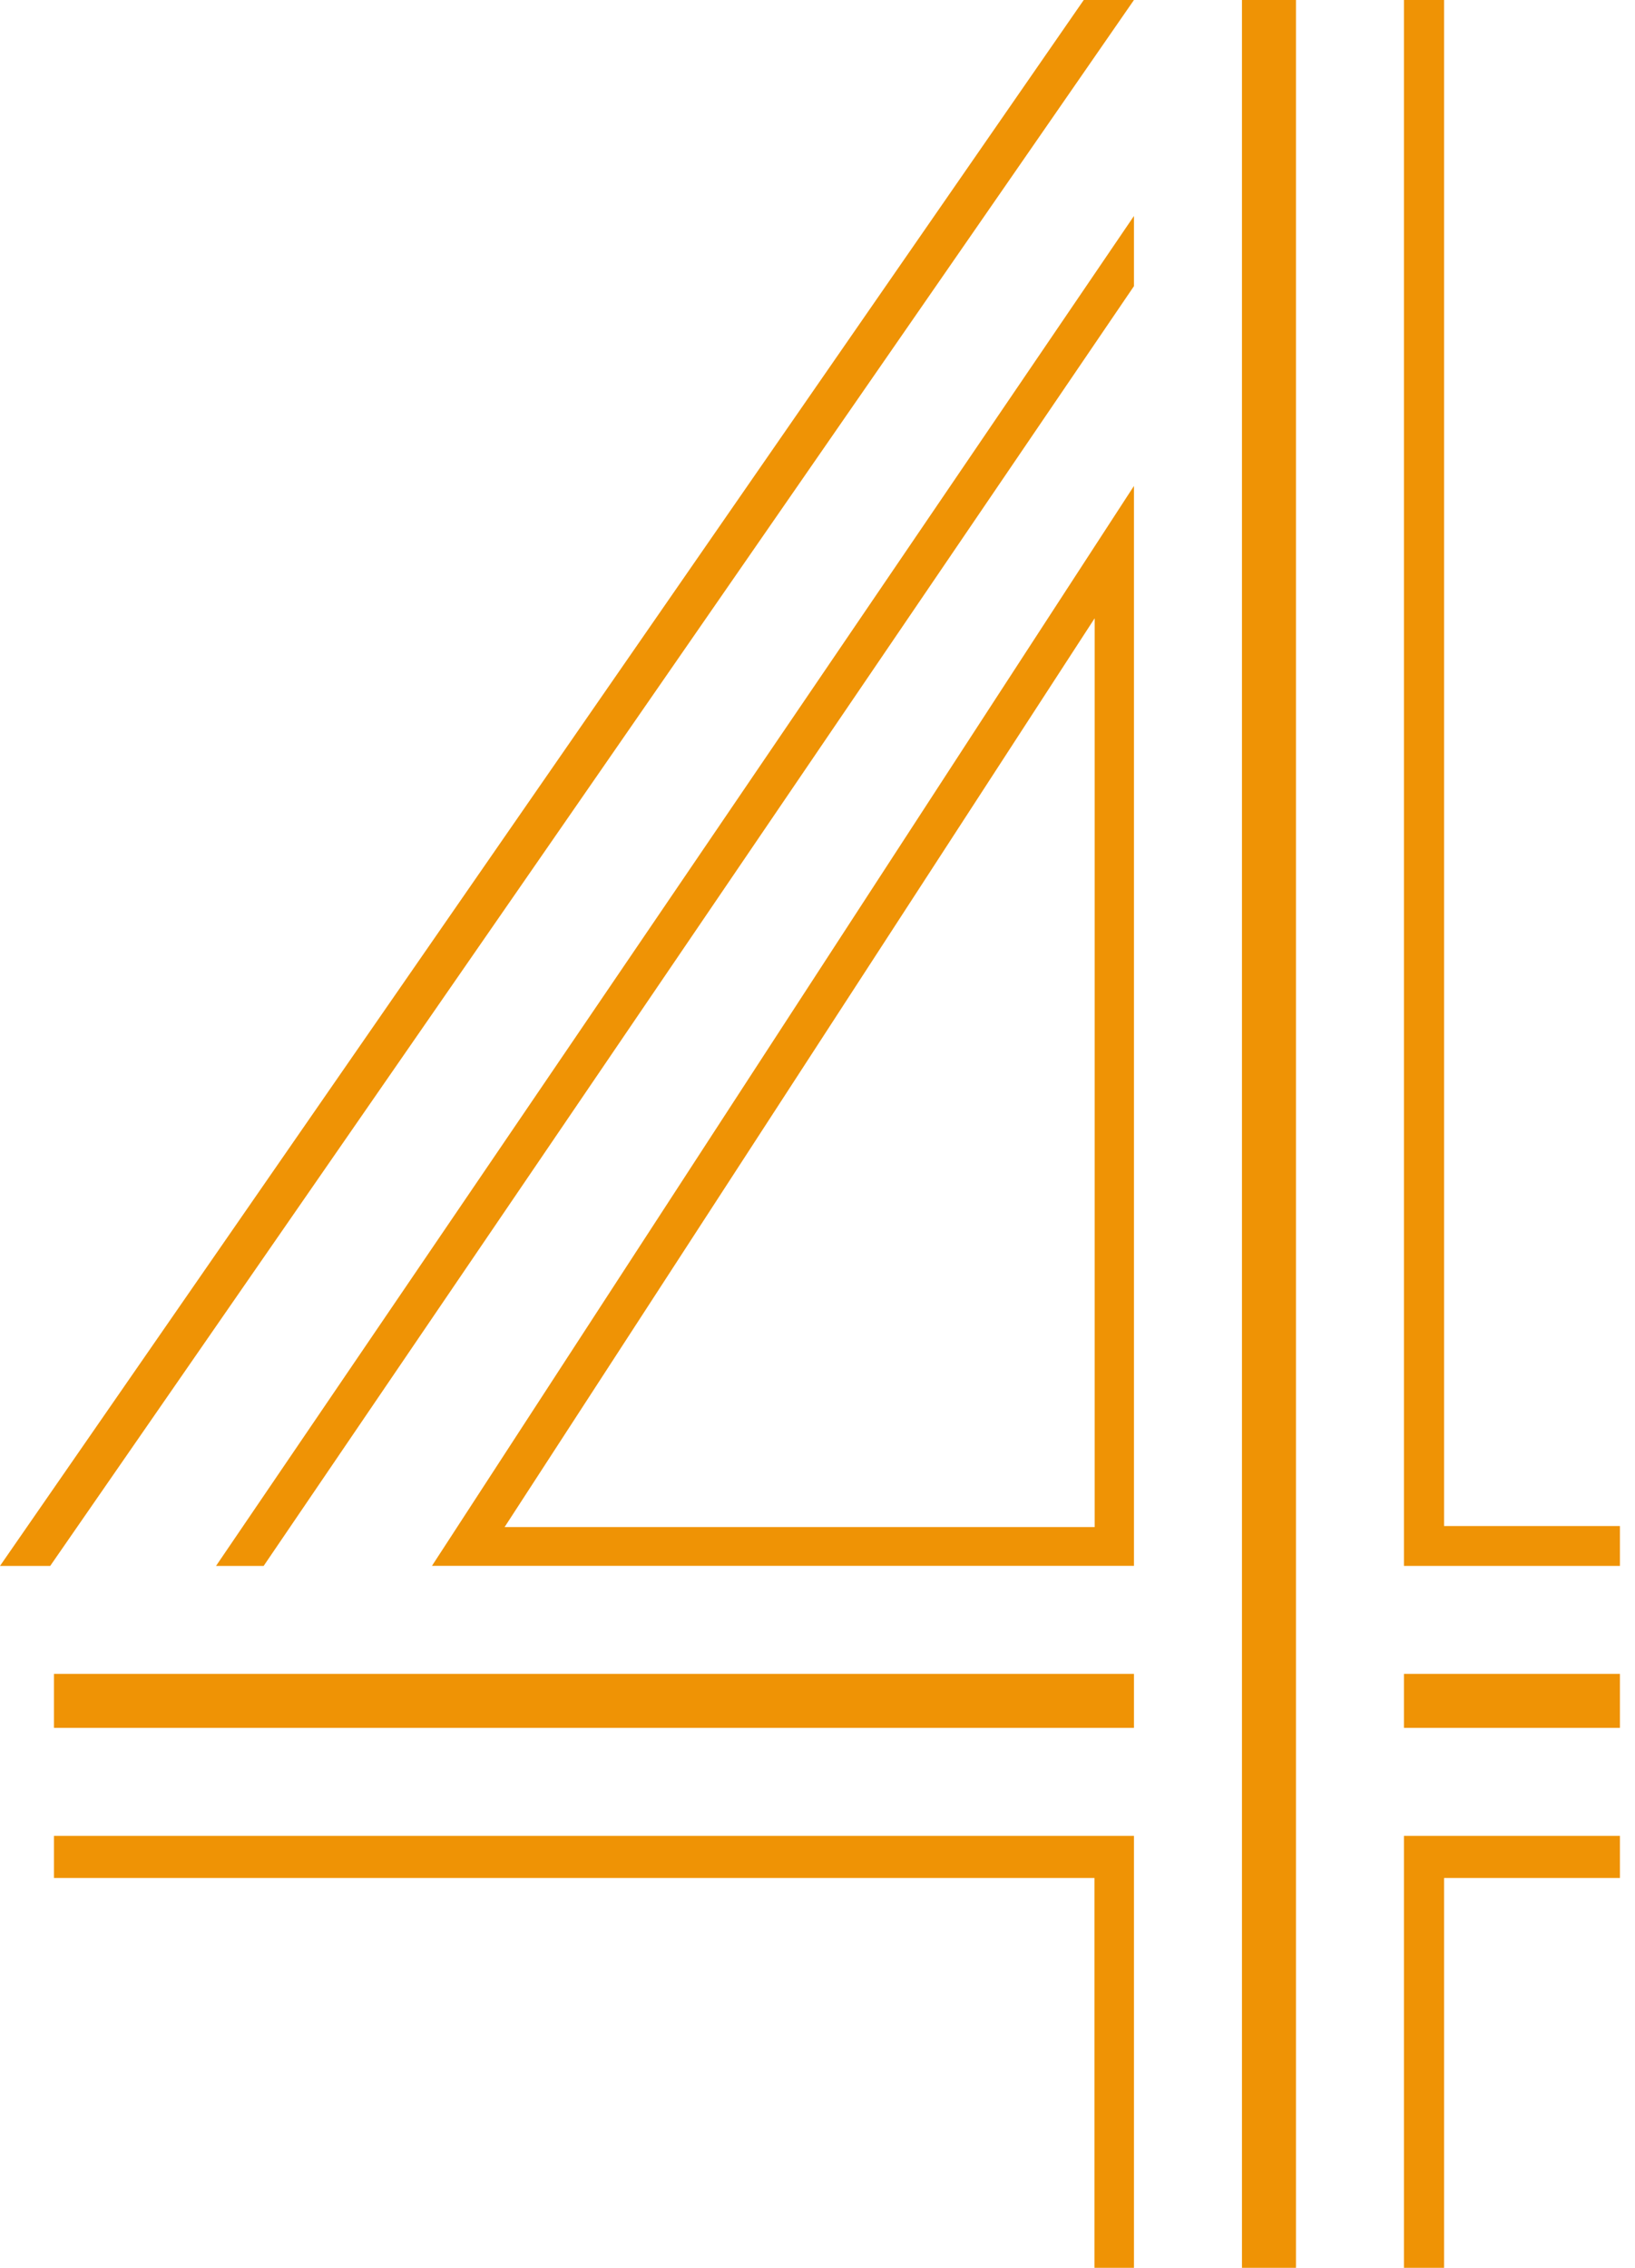 <svg width="31" height="43" viewBox="0 0 31 43" fill="none" xmlns="http://www.w3.org/2000/svg">
<path d="M21.5 0L0.952 29.691H0L20.548 0H21.5Z" fill="#EF9305"/>
<path d="M21.5 43H20.751V35.608H1.023V34.81H21.5V43Z" fill="#EF9305"/>
<path d="M27.38 43H26.619V34.81H30.714V35.608H27.38V43Z" fill="#EF9305"/>
<path d="M30.714 29.691H26.619V0H27.38V28.935H30.714V29.691Z" fill="#EF9305"/>
<path d="M21.5 29.69H8.19L21.5 9.214V29.69ZM9.567 28.955H20.755V11.723L9.567 28.955Z" fill="#EF9305"/>
<path d="M24.572 0H23.548V43H24.572V0Z" fill="#EF9305"/>
<path d="M21.5 31.738H1.023V32.762H21.5V31.738Z" fill="#EF9305"/>
<path d="M21.5 4.095V5.426L4.999 29.691H4.096L21.5 4.095Z" fill="#EF9305"/>
<path d="M30.714 31.738H26.619V32.762H30.714V31.738Z" fill="#EF9305"/>
</svg>
